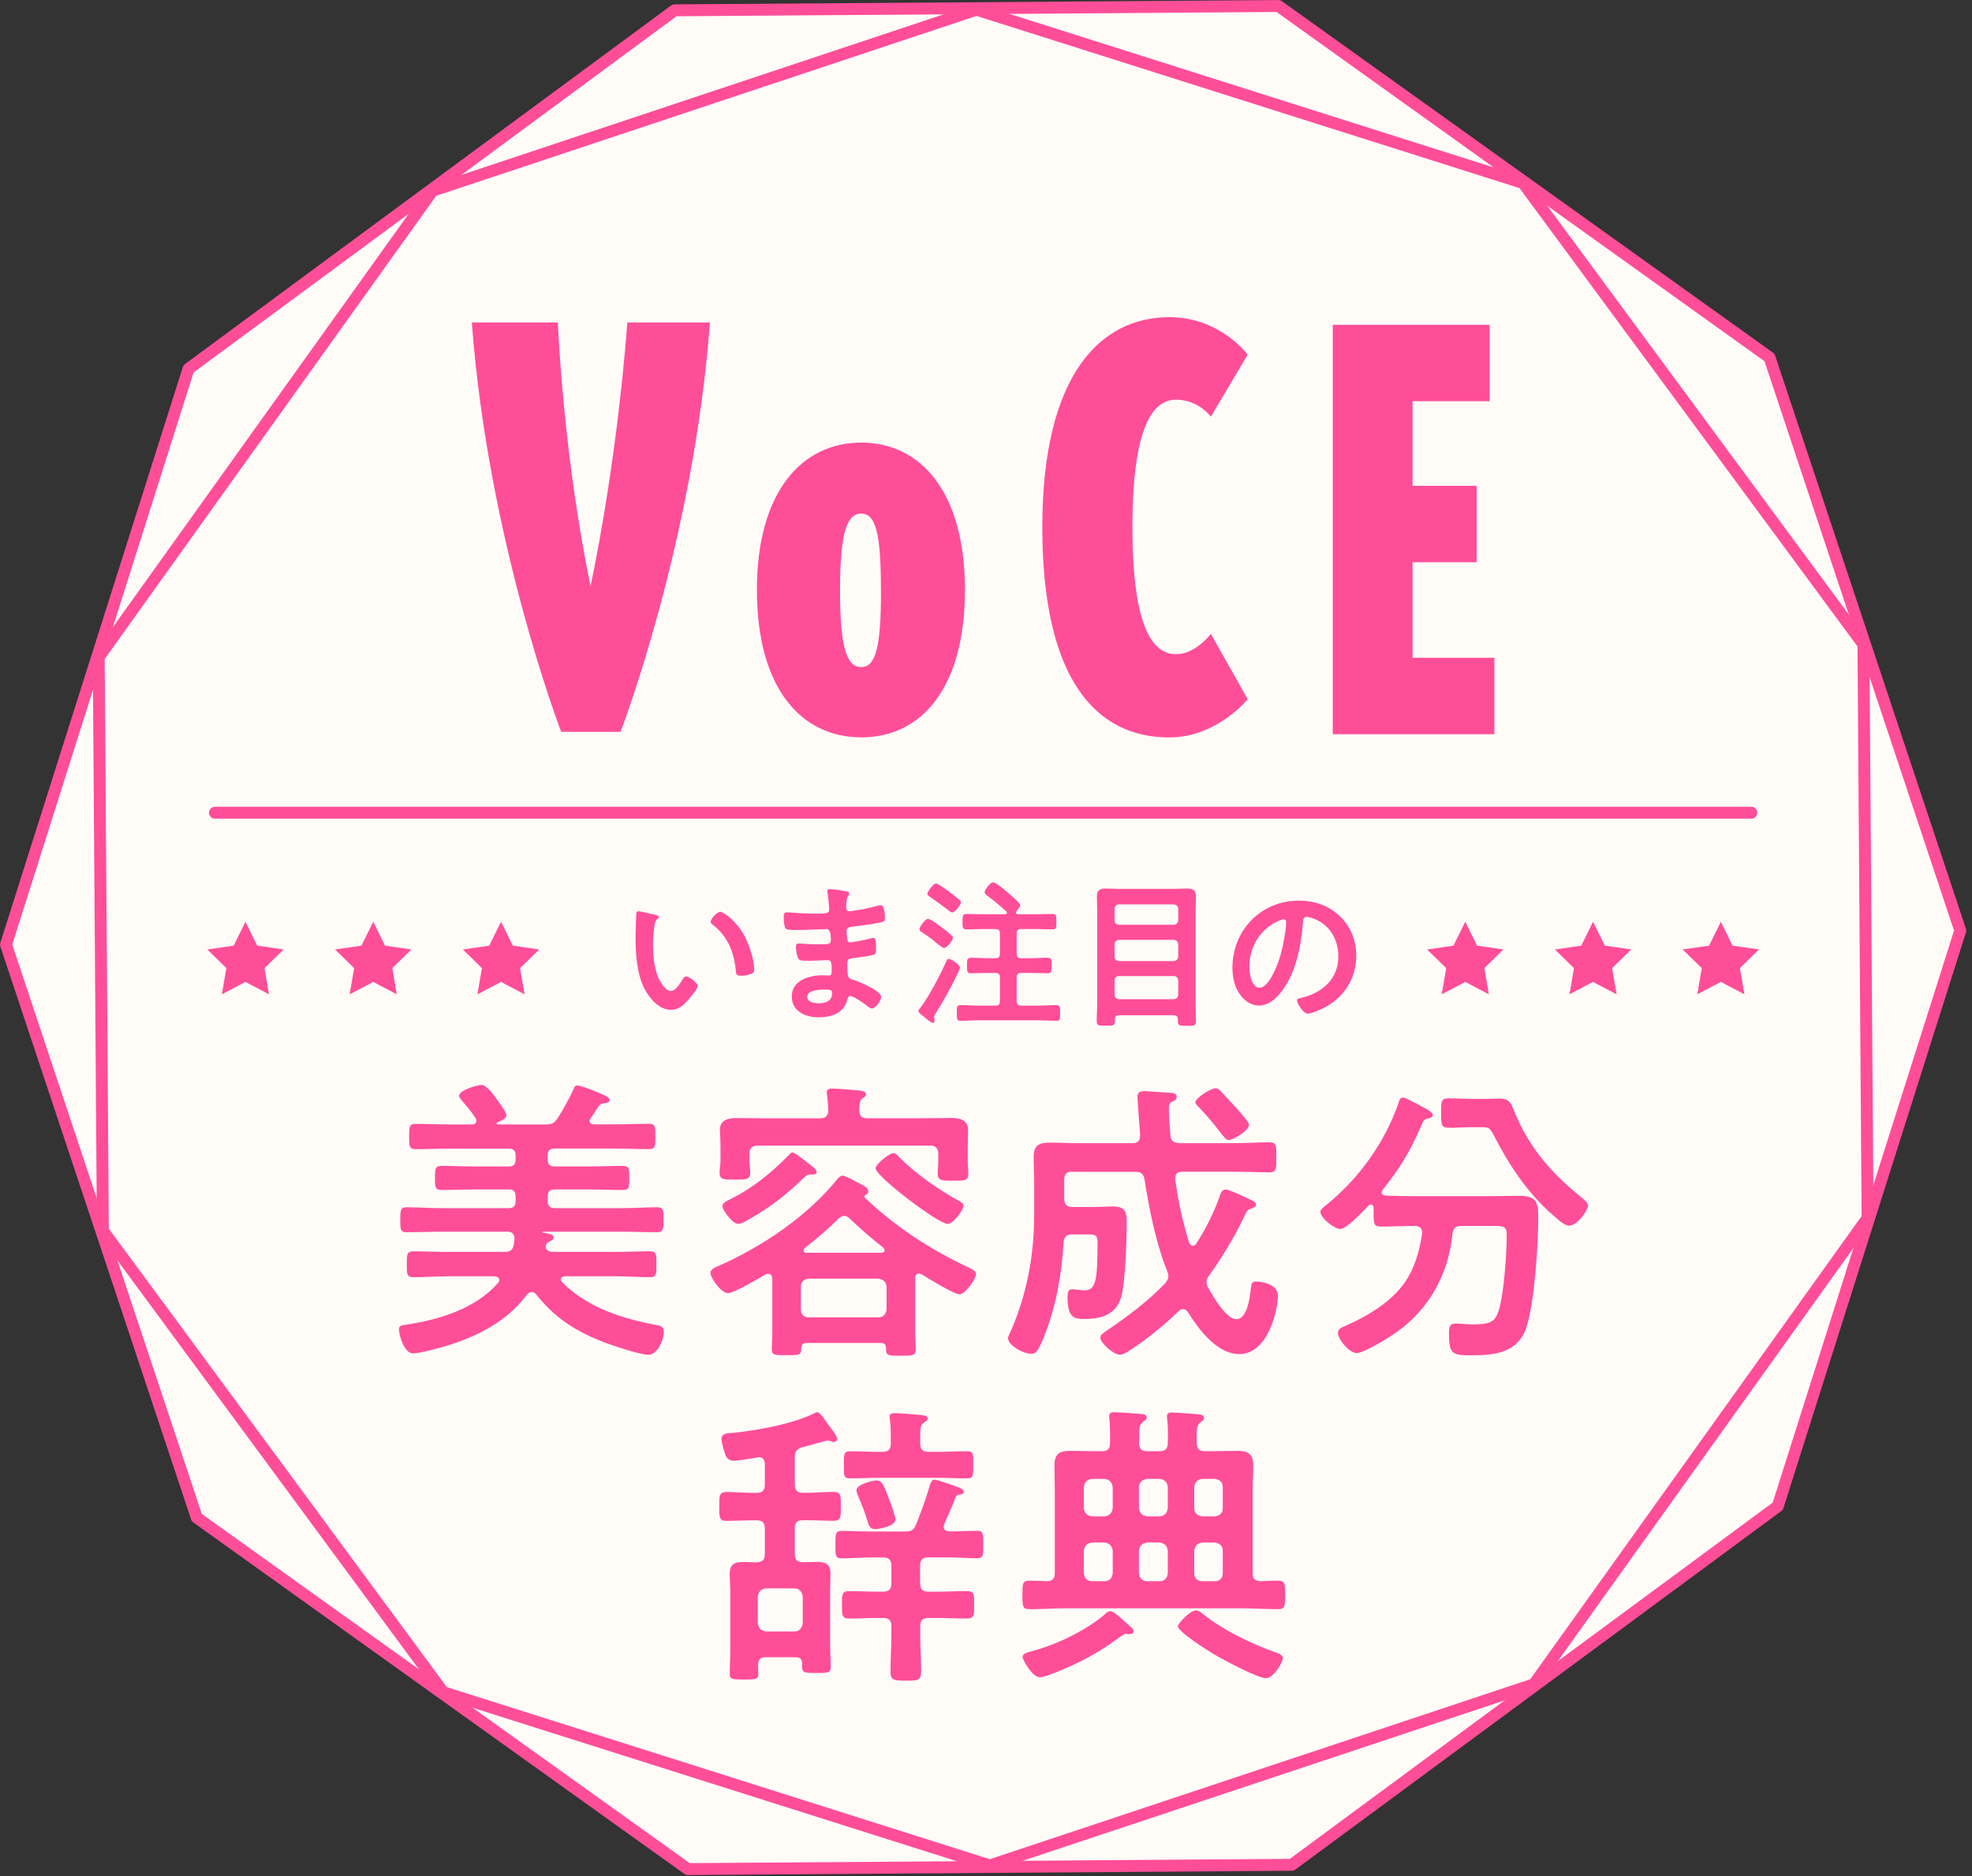 <svg width="328" height="312" viewBox="0 0 328 312" fill="none" xmlns="http://www.w3.org/2000/svg">
<rect x="0" y="0" width="328" height="312" fill="#333333" stroke="none"/>
<path d="M212.636 1L112.201 1.715L31.353 61.342L1 157.097L32.729 252.392L114.413 310.846L214.862 310.131L295.696 250.503L326.049 154.763L294.32 59.454L212.636 1Z" fill="#FFFCF8" stroke="#FF4E98" stroke-width="1.98" stroke-linecap="round" stroke-linejoin="round"/>
<path d="M162.413 1.607L71.933 31.731L16.42 109.287L17.108 204.663L73.714 281.423L164.639 310.238L255.132 280.115L310.631 202.559L309.943 107.182L253.337 30.436L162.413 1.607Z" fill="#FFFCF8" stroke="#FF4E98" stroke-width="1.98" stroke-linecap="round" stroke-linejoin="round"/>
<path d="M108.991 152.159C109.206 152.213 109.571 152.267 109.571 152.524C109.571 152.685 109.463 152.739 109.301 152.874C108.923 153.171 108.896 153.697 108.829 154.142C108.694 155.073 108.613 156.004 108.613 156.962C108.613 158.743 108.775 160.834 109.463 162.506C109.787 163.248 110.663 164.813 111.581 164.813C112.323 164.813 113.092 163.64 113.415 163.059C113.577 162.79 113.793 162.398 114.13 162.398C114.683 162.398 116.046 163.491 116.046 163.963C116.046 164.462 114.845 165.852 114.481 166.27C113.712 167.147 112.889 167.943 111.635 167.943C109.665 167.943 108.127 166.162 107.25 164.543C105.928 162.048 105.712 158.702 105.712 155.883C105.712 155.451 105.793 152.078 105.847 151.849C105.874 151.633 106.036 151.552 106.212 151.552C106.562 151.552 108.518 152.051 108.977 152.132M119.796 151.633C120.376 151.633 122.616 153.306 123.884 155.748C124.626 157.151 125.449 159.673 125.449 161.265C125.449 161.764 125.179 161.899 124.734 162.034C124.302 162.169 123.695 162.277 123.25 162.277C122.4 162.277 122.427 161.899 122.373 161.265C122.049 158.163 120.97 155.64 118.447 153.697C118.285 153.589 118.204 153.481 118.204 153.306C118.204 152.807 119.27 151.633 119.796 151.633Z" fill="#FF4E98"/>
<path d="M140.194 148.152C140.882 148.233 141.26 148.287 141.26 148.584C141.26 149.083 140.801 148.638 140.747 150.783C140.747 151.147 140.828 151.552 141.3 151.552C141.408 151.552 142.447 151.39 142.622 151.363C143.472 151.255 144.686 150.972 145.522 150.756C145.765 150.702 146.291 150.54 146.534 150.54C147.114 150.54 147.195 152.267 147.195 152.712C147.195 153.238 146.952 153.292 146.453 153.4C145.077 153.697 143.432 153.926 142.015 154.088C141.462 154.169 140.814 154.142 140.814 154.884C140.814 155.208 140.868 155.95 140.949 156.287C141.003 156.449 141.057 156.719 141.367 156.719C142.001 156.719 144.106 156.26 144.767 156.085C144.929 156.031 145.118 155.977 145.266 155.977C145.63 155.977 145.711 156.557 145.711 157.569C145.711 158.446 145.684 158.715 145.212 158.81C144.497 158.999 143.216 159.188 142.474 159.268C141.462 159.376 140.936 159.376 140.936 160.118C140.936 162.884 141.044 162.668 142.177 163.032C143.054 163.329 146.561 164.813 146.561 165.771C146.561 166.351 145.684 167.713 145.05 167.713C144.754 167.713 144.443 167.471 144.227 167.282C143.755 166.904 142.001 165.663 141.462 165.663C141.03 165.663 140.99 166.068 140.936 166.243C140.383 168.523 138.278 169.184 136.133 169.184C133.988 169.184 131.695 168.199 131.695 165.73C131.695 163.046 134.595 162.196 136.794 162.196C137.118 162.196 137.725 162.25 137.887 162.25C138.332 162.25 138.332 161.778 138.332 161.508C138.332 160.658 138.386 159.673 137.725 159.673C137.172 159.673 135.675 159.781 134.541 159.781C133.408 159.781 132.95 159.808 132.734 159.322C132.518 158.877 132.383 157.973 132.383 157.461C132.383 157.137 132.464 156.908 132.828 156.908C133.152 156.908 134.636 157.043 135.648 157.043H136.848C137.833 157.043 138.197 156.962 138.197 156.382C138.197 155.613 138.17 154.52 137.482 154.52C136.551 154.52 134.433 154.655 132.99 154.655H132.194C131.479 154.655 130.818 154.628 130.656 154.412C130.386 154.007 130.359 152.955 130.359 152.469C130.359 152.092 130.386 151.727 130.832 151.727C131.385 151.727 133.624 151.943 134.919 151.943C137.253 151.943 137.914 151.997 137.914 151.282C137.914 150.85 137.752 149.083 137.671 148.625C137.644 148.49 137.617 148.328 137.617 148.193C137.617 147.923 137.779 147.869 138.022 147.869C138.413 147.869 139.668 148.058 140.14 148.112M134.272 165.784C134.272 166.688 135.472 166.85 136.16 166.85C137.374 166.85 138.413 166.499 138.413 165.069C138.413 164.57 137.779 164.57 137.172 164.57C136.349 164.57 134.272 164.651 134.272 165.784Z" fill="#FF4E98"/>
<path d="M159.215 162.061C158.149 164.26 156.989 166.392 155.68 168.456C155.572 168.672 155.357 168.928 155.357 169.171C155.357 169.306 155.464 169.535 155.464 169.751C155.464 170.021 155.249 170.102 155.141 170.102C154.898 170.102 154.183 169.548 153.846 169.225C153.549 168.955 152.753 168.456 152.753 168.105C152.753 167.97 153.05 167.606 153.158 167.498C154.507 165.744 156.476 161.953 157.407 159.849C157.515 159.633 157.569 159.471 157.758 159.471C158.311 159.471 159.673 160.456 159.673 160.955C159.673 161.144 159.323 161.832 159.215 162.048M157.016 157.663C156.8 157.663 156.112 157.11 155.667 156.76C155.06 156.153 153.913 155.411 153.198 154.952C153.063 154.844 152.928 154.736 152.928 154.561C152.928 154.143 153.913 152.807 154.358 152.807C154.736 152.807 156.274 153.954 156.638 154.237C157.016 154.507 158.5 155.559 158.5 155.964C158.5 156.422 157.488 157.663 157.016 157.663ZM158.365 151.741C158.149 151.741 157.92 151.525 157.596 151.269C156.665 150.554 155.707 149.866 154.75 149.192C154.48 149.003 154.25 148.895 154.25 148.612C154.25 148.342 155.208 146.939 155.68 146.939C156.031 146.939 157.38 147.95 157.758 148.207C158.257 148.584 159.107 149.246 159.566 149.637C159.701 149.745 159.835 149.88 159.835 150.068C159.835 150.46 158.878 151.741 158.378 151.741M169.845 154.507C169.346 154.507 169.103 154.723 169.103 155.249V158.621C169.103 159.12 169.346 159.363 169.845 159.363H171.329C172.314 159.363 173.272 159.282 174.23 159.282C174.945 159.282 174.918 159.633 174.918 160.591C174.918 161.549 174.918 161.859 174.23 161.859C173.272 161.859 172.287 161.805 171.329 161.805H169.845C169.346 161.805 169.103 162.021 169.103 162.547V166.5C169.103 167.026 169.346 167.242 169.845 167.242H172.759C173.717 167.242 174.702 167.161 175.673 167.161C176.361 167.161 176.334 167.511 176.334 168.469C176.334 169.481 176.334 169.764 175.673 169.764C174.688 169.764 173.703 169.683 172.759 169.683H162.722C161.738 169.683 160.78 169.764 159.808 169.764C159.12 169.764 159.147 169.441 159.147 168.469C159.147 167.498 159.12 167.161 159.808 167.161C160.766 167.161 161.751 167.242 162.722 167.242H165.569C166.095 167.242 166.311 167.026 166.311 166.5V162.547C166.311 162.021 166.095 161.805 165.569 161.805H164.422C163.464 161.805 162.506 161.859 161.549 161.859C160.834 161.859 160.834 161.535 160.834 160.591C160.834 159.647 160.834 159.282 161.549 159.282C162.506 159.282 163.464 159.363 164.422 159.363H165.569C166.095 159.363 166.311 159.12 166.311 158.621V155.249C166.311 154.723 166.095 154.507 165.569 154.507H163.518C162.587 154.507 161.684 154.561 160.753 154.561C160.092 154.561 160.092 154.21 160.092 153.293C160.092 152.375 160.092 151.998 160.753 151.998C161.684 151.998 162.587 152.052 163.518 152.052H167.161C167.322 152.052 167.484 151.998 167.484 151.809C167.484 151.701 167.43 151.647 167.376 151.566C166.338 150.635 165.326 149.785 164.22 148.962C164.004 148.8 163.775 148.638 163.775 148.355C163.775 148.072 164.624 146.736 165.205 146.736C165.582 146.736 166.985 147.883 167.323 148.193C167.714 148.544 169.683 150.109 169.683 150.527C169.683 150.824 169.292 151.296 169.076 151.539C169.022 151.62 168.995 151.674 168.995 151.782C168.995 151.998 169.157 152.052 169.319 152.052H172.3C173.204 152.052 174.135 151.998 175.066 151.998C175.727 151.998 175.7 152.362 175.7 153.293C175.7 154.223 175.727 154.561 175.066 154.561C174.135 154.561 173.204 154.507 172.3 154.507H169.859H169.845Z" fill="#FF4E98"/>
<path d="M195.922 169.562C195.922 169.063 195.679 168.847 195.207 168.847H186.155C185.683 168.847 185.44 169.063 185.44 169.535V169.805C185.44 170.601 185.09 170.574 183.929 170.574C182.769 170.574 182.418 170.601 182.418 169.805C182.418 168.766 182.499 167.7 182.499 166.648V151.674C182.499 150.824 182.445 149.947 182.445 149.097C182.445 148.085 182.891 147.775 183.848 147.775C184.617 147.775 185.386 147.829 186.182 147.829H195.18C195.949 147.829 196.718 147.775 197.487 147.775C198.499 147.775 198.917 148.099 198.917 149.124C198.917 149.974 198.863 150.824 198.863 151.674V166.702C198.863 167.741 198.917 168.806 198.917 169.832C198.917 170.654 198.566 170.601 197.406 170.601H196.934C196.3 170.601 195.922 170.547 195.922 169.939V169.562ZM195.234 153.805C195.679 153.751 195.922 153.535 195.976 153.063V151.147C195.922 150.689 195.679 150.459 195.234 150.405H186.101C185.656 150.459 185.386 150.702 185.386 151.147V153.063C185.386 153.535 185.656 153.751 186.101 153.805H195.234ZM185.386 159.093C185.386 159.538 185.656 159.781 186.101 159.835H195.234C195.679 159.781 195.922 159.538 195.976 159.093V157.043C195.922 156.584 195.679 156.355 195.234 156.301H186.101C185.656 156.355 185.386 156.598 185.386 157.043V159.093ZM185.386 165.434C185.386 165.892 185.656 166.122 186.101 166.176H195.234C195.679 166.122 195.922 165.879 195.976 165.434V163.046C195.922 162.601 195.679 162.331 195.234 162.331H186.101C185.656 162.331 185.386 162.601 185.386 163.046V165.434Z" fill="#FF4E98"/>
<path d="M222.903 152.402C224.684 154.183 225.588 156.408 225.588 158.931C225.588 162.627 223.645 165.784 220.407 167.511C219.8 167.835 218.154 168.577 217.507 168.577C216.819 168.577 215.726 166.931 215.726 166.351C215.726 166.081 216.131 166.027 216.387 165.973C219.868 165.15 222.606 162.87 222.606 159.066C222.606 156.22 221.122 153.67 218.357 152.726C218.114 152.645 217.588 152.483 217.345 152.483C216.738 152.483 216.738 153.063 216.711 153.521C216.414 157.393 215.483 162.128 212.934 165.177C212.057 166.243 210.883 167.228 209.426 167.228C207.807 167.228 206.526 166.054 205.811 164.705C205.231 163.612 204.988 162.182 204.988 160.941C204.988 154.722 209.736 149.785 216.009 149.785C218.613 149.785 221.001 150.554 222.889 152.415M212.583 153.171C209.561 154.601 207.807 157.447 207.807 160.82C207.807 161.805 208.158 164.273 209.507 164.273C210.856 164.273 212.327 161.251 213.068 158.54C213.419 157.258 213.918 154.641 213.918 153.36C213.918 153.09 213.783 152.887 213.5 152.887C213.284 152.887 212.812 153.076 212.596 153.184" fill="#FF4E98"/>
<path d="M91.102 192.86C91.102 193.656 91.453 193.993 92.289 193.993H97.982C99.857 193.993 101.692 193.899 103.567 193.899C104.7 193.899 104.66 194.438 104.66 195.922C104.66 197.406 104.714 197.905 103.567 197.905C101.692 197.905 99.857 197.811 97.982 197.811H92.289C91.453 197.811 91.102 198.162 91.102 198.998V199.74C91.102 200.536 91.453 200.927 92.289 200.927H103.378C105.361 200.927 107.29 200.779 109.274 200.779C110.366 200.779 110.366 201.278 110.366 202.856C110.366 204.435 110.312 204.934 109.274 204.934C107.29 204.934 105.361 204.839 103.378 204.839H90.266C90.266 204.839 90.171 204.893 90.171 204.934C90.171 204.974 90.225 204.988 90.266 204.988C91.156 205.136 92.1 205.285 92.1 205.824C92.1 206.215 91.601 206.364 91.304 206.512C91.102 206.607 91.062 206.661 90.913 206.863C90.859 206.957 90.765 207.16 90.765 207.308C90.765 207.996 91.412 208.198 92.006 208.198H102.299C104.228 208.198 106.211 208.104 108.14 208.104C109.233 208.104 109.179 208.752 109.179 210.276C109.179 211.8 109.233 212.407 108.14 212.407C106.157 212.407 104.228 212.259 102.299 212.259H93.935C93.638 212.313 93.287 212.407 93.287 212.799C93.287 213.001 93.382 213.095 93.49 213.244C97.699 217.453 103.54 219.328 109.22 220.367C110.016 220.515 110.407 220.664 110.407 221.554C110.407 222.835 109.368 225.318 107.83 225.318C106.589 225.318 102.232 223.888 100.896 223.389C96.094 221.608 92.384 219.328 89.173 215.267C88.93 215.025 88.782 214.876 88.431 214.876C88.08 214.876 87.838 215.119 87.635 215.321C84.317 219.773 79.419 222.255 74.226 223.834C73.039 224.184 69.868 225.075 68.681 225.075C67.292 225.075 66.361 222.201 66.361 221.068C66.361 220.569 66.604 220.421 67.4 220.326C72.944 219.53 79.123 217.655 82.846 213.352C82.94 213.203 83.048 213.055 83.048 212.907C83.048 212.461 82.657 212.313 82.252 212.259H74.576C72.593 212.259 70.664 212.407 68.695 212.407C67.656 212.407 67.656 211.814 67.656 210.276C67.656 208.738 67.656 208.104 68.695 208.104C70.678 208.104 72.607 208.198 74.576 208.198H83.885C84.87 208.198 85.315 207.902 85.463 206.917C85.517 206.62 85.571 206.377 85.571 206.121C85.571 205.177 85.18 204.839 84.33 204.839H73.497C71.568 204.839 69.585 204.934 67.615 204.934C66.577 204.934 66.577 204.394 66.577 202.91C66.577 201.332 66.577 200.779 67.615 200.779C69.599 200.779 71.582 200.927 73.497 200.927H84.627C85.423 200.927 85.76 200.536 85.76 199.74V198.998C85.76 198.162 85.409 197.811 84.627 197.811H79.042C77.207 197.811 75.332 197.905 73.443 197.905C72.35 197.905 72.35 197.406 72.35 195.922C72.35 194.438 72.35 193.899 73.443 193.899C75.278 193.899 77.153 193.993 79.042 193.993H84.627C85.423 193.993 85.76 193.642 85.76 192.86V192.212C85.76 191.376 85.409 191.025 84.627 191.025H74.981C73.052 191.025 71.123 191.12 69.14 191.12C68.047 191.12 68.047 190.621 68.047 189.042C68.047 187.464 68.047 186.911 69.14 186.911C71.123 186.911 73.052 187.005 74.981 187.005H78.489C78.88 187.005 79.231 186.857 79.231 186.358C79.231 186.209 79.177 186.061 79.082 185.912C78.394 184.874 77.598 183.929 76.802 182.999C76.654 182.796 76.357 182.499 76.357 182.257C76.357 181.272 79.527 180.422 80.067 180.422C81.052 180.422 82.387 182.499 82.94 183.241C83.291 183.781 84.222 184.928 84.222 185.467C84.222 186.115 83.237 186.452 82.738 186.654C82.59 186.749 82.59 186.803 82.59 186.857C82.59 186.951 82.738 187.005 82.833 187.005H90.697C91.736 187.005 92.127 186.857 92.721 186.02C93.557 184.725 94.799 182.513 95.392 181.123C95.54 180.773 95.635 180.53 96.04 180.53C96.539 180.53 98.508 181.272 99.061 181.515C100.842 182.257 101.382 182.499 101.382 182.945C101.382 183.39 100.842 183.444 100.491 183.484C100.1 183.538 99.938 183.579 99.655 183.875C99.156 184.563 98.765 185.265 98.266 185.953C98.171 186.101 98.063 186.196 98.063 186.398C98.063 186.843 98.454 186.992 98.805 186.992H102.07C104.053 186.992 105.982 186.897 107.965 186.897C109.058 186.897 109.004 187.545 109.004 189.029C109.004 190.513 109.058 191.106 107.965 191.106C105.982 191.106 104.053 191.012 102.07 191.012H92.276C91.439 191.012 91.089 191.363 91.089 192.199V192.846L91.102 192.86Z" fill="#FF4E98"/>
<path d="M152.861 211.814C152.361 211.814 152.213 212.205 152.213 212.65V221.608C152.213 221.999 152.308 224.333 152.308 224.481C152.308 225.466 151.714 225.466 149.839 225.466C148.058 225.466 147.37 225.52 147.37 224.481V224.238C147.37 223.591 147.073 223.348 146.48 223.348H134.204C133.556 223.348 133.313 223.591 133.259 224.238C133.313 225.426 132.76 225.372 130.79 225.372C128.956 225.372 128.362 225.426 128.362 224.387C128.362 223.739 128.457 222.512 128.457 221.513V212.65C128.403 212.205 128.254 211.854 127.769 211.854C127.566 211.854 127.472 211.908 127.323 211.949C126.339 212.542 122.035 215.065 121.131 215.065C119.85 215.065 118.164 212.394 118.164 211.706C118.164 211.058 119.054 210.721 119.553 210.519C126.73 207.349 134.15 202.357 139.141 196.26C139.384 195.963 139.735 195.518 140.126 195.518C140.477 195.518 141.556 196.057 142.352 196.502C142.648 196.651 142.891 196.799 143.04 196.853C143.687 197.204 144.429 197.541 144.429 198.135C144.429 198.431 144.227 198.634 143.984 198.728C143.89 198.782 143.782 198.877 143.782 198.971C143.782 199.066 143.782 199.066 143.836 199.173C148.881 203.976 154.776 207.834 161.009 210.748C161.4 210.951 162.344 211.342 162.344 211.841C162.344 212.731 160.51 215.254 159.619 215.254C158.675 215.254 154.331 212.583 153.333 211.935C153.13 211.881 153.036 211.787 152.834 211.787M152.955 185.98C154.736 185.98 156.517 185.926 158.297 185.926C159.633 185.926 161.022 186.277 161.022 187.909C161.022 188.503 160.968 189.447 160.968 190.54V193.211C160.968 193.804 161.063 194.641 161.063 195.234C161.063 196.367 160.375 196.367 158.54 196.367C156.813 196.367 155.963 196.367 155.963 195.275C155.963 194.681 156.058 193.845 156.058 193.197V191.916C156.058 190.971 155.667 190.526 154.722 190.526H126.028C125.084 190.526 124.639 190.971 124.639 191.916V193.008C124.639 193.656 124.787 194.492 124.787 195.086C124.787 196.219 123.897 196.179 122.265 196.179C120.524 196.179 119.688 196.233 119.688 195.045C119.688 194.398 119.836 193.656 119.836 193.022V190.553C119.836 189.42 119.742 188.476 119.742 187.923C119.742 186.29 121.077 185.939 122.467 185.939C124.248 185.939 126.028 185.993 127.809 185.993H136.376C137.266 185.993 137.711 185.643 137.765 184.712C137.765 183.97 137.671 182.877 137.563 182.135C137.563 182.041 137.509 181.838 137.509 181.69C137.509 181.096 138.008 181.042 138.453 181.042C139.397 181.042 141.623 181.245 142.608 181.339C143.107 181.393 144.038 181.393 144.038 181.987C144.038 182.338 143.795 182.432 143.444 182.675C142.905 183.12 142.945 183.768 142.905 184.698C142.999 185.643 143.35 185.98 144.294 185.98H152.955ZM135.148 195.329H134.649C134.298 195.329 133.961 195.626 133.704 195.868C131.033 198.499 128.065 200.819 124.801 202.654C124.302 202.951 123.317 203.544 122.777 203.544C121.833 203.544 120.147 201.224 120.147 200.576C120.147 200.037 120.983 199.686 121.388 199.484C125.246 197.555 128.214 195.126 131.236 192.064C131.384 191.862 131.586 191.673 131.829 191.673C132.22 191.673 133.462 192.712 134.298 193.359C134.986 193.858 135.836 194.492 135.836 194.897C135.836 195.248 135.445 195.342 135.148 195.342M146.075 219.085C146.911 219.085 147.357 218.586 147.465 217.75V214.04C147.37 213.149 146.925 212.758 146.075 212.65H134.541C133.704 212.745 133.205 213.149 133.205 214.04V217.75C133.205 218.586 133.704 219.085 134.541 219.085H146.075ZM133.664 207.956C133.664 208.252 133.907 208.347 134.163 208.347H146.682C147.033 208.293 147.127 208.145 147.127 207.956C147.127 207.767 147.073 207.659 146.925 207.51C144.793 205.824 143.31 204.543 141.326 202.654C141.084 202.411 140.827 202.209 140.436 202.209C140.045 202.209 139.789 202.411 139.492 202.654C137.859 204.286 135.728 206.121 133.907 207.51C133.758 207.659 133.664 207.753 133.664 207.956ZM157.609 203.544C156.071 203.544 145.63 195.625 145.63 194.29C145.63 193.642 147.91 191.767 148.598 191.767C148.989 191.767 149.34 192.212 149.583 192.455C152.308 195.221 156.112 197.851 159.525 199.727C159.768 199.875 160.267 200.118 160.267 200.522C160.267 201.21 158.581 203.544 157.596 203.544" fill="#FF4E98"/>
<path d="M178.398 194.842C177.454 194.842 177.008 195.234 177.008 196.232V199.348C177.008 200.292 177.454 200.738 178.398 200.738H181.622C182.809 200.738 183.996 200.643 185.13 200.643C187.261 200.643 187.409 201.736 187.409 203.409C187.409 206.174 187.167 213.162 186.519 215.59C185.723 218.612 183.2 219.354 180.435 219.354C178.708 219.354 177.562 219.26 177.562 215.685C177.562 215.145 177.615 214.403 178.303 214.403C178.6 214.403 180.084 214.606 180.327 214.606C182.256 214.606 182.553 213.068 182.553 206.633C182.553 205.392 182.162 205.297 181.015 205.297H178.384C177.4 205.297 177.049 205.648 176.901 206.579C176.604 211.773 175.713 216.966 173.838 221.823C172.651 224.791 172.354 225.142 171.518 225.142C170.128 225.142 167.66 223.712 167.66 222.524C167.66 222.322 167.808 222.079 167.862 221.931C170.735 215.698 172.017 208.818 172.017 201.992V196.556C172.017 195.166 171.923 193.79 171.923 192.401C171.923 190.471 172.813 190.026 174.648 190.026C176.186 190.026 177.764 190.121 179.302 190.121H188.354C189.244 190.121 189.635 189.73 189.635 188.785C189.635 188.637 189.19 182.795 189.19 182.404C189.19 181.662 189.689 181.46 190.323 181.46C190.863 181.46 193.197 181.662 193.993 181.703C194.937 181.757 195.72 181.703 195.72 182.445C195.72 182.944 195.274 183.038 194.924 183.241C194.424 183.483 194.424 183.834 194.424 184.725C194.424 186.06 194.573 187.396 194.667 188.785C194.762 189.77 195.166 190.026 196.151 190.121H205.311C207.24 190.121 209.169 189.972 211.098 189.972C212.38 189.972 212.286 190.62 212.286 192.495C212.286 194.37 212.34 194.964 211.152 194.964C209.169 194.964 207.24 194.869 205.311 194.869H196.65C196.003 194.869 195.463 195.166 195.463 195.908V196.151C196.057 200.158 196.596 202.788 197.783 206.646C197.878 206.889 198.08 207.186 198.377 207.186C198.62 207.186 198.822 207.038 198.971 206.835C200.549 204.367 201.885 201.736 202.883 198.916C203.031 198.417 203.274 197.824 203.868 197.824C204.367 197.824 206.094 198.62 207.227 199.159C207.524 199.308 207.766 199.402 207.969 199.51C208.319 199.658 208.913 199.901 208.913 200.346C208.913 200.738 208.414 200.886 208.117 200.994C207.429 201.196 207.375 201.493 206.876 202.478C205.446 205.5 203.112 209.412 201.129 212.083C200.886 212.434 200.684 212.771 200.684 213.216C200.684 213.607 200.778 213.864 200.981 214.201C201.723 215.536 203.949 219.395 205.635 219.395C207.564 219.395 207.915 215.388 208.104 213.958C208.158 213.419 208.306 213.122 208.9 213.122C210.033 213.122 212.555 213.661 212.555 215.442C212.555 217.776 210.977 225.196 206.121 225.196C202.411 225.196 199.389 221.081 197.608 218.262C197.406 217.965 197.163 217.722 196.772 217.722C196.421 217.722 196.232 217.87 196.03 218.073C193.453 220.541 190.728 222.767 187.72 224.71C187.423 224.912 186.681 225.303 186.33 225.303C185.143 225.303 183.012 223.28 183.012 222.484C183.012 221.944 183.605 221.648 183.996 221.351C187.356 219.071 190.971 216.4 193.79 213.432C194.087 213.041 194.33 212.744 194.33 212.191C194.33 211.894 194.236 211.651 194.128 211.354C192.253 206.754 191.16 201.115 190.364 196.164C190.215 195.22 189.77 194.883 188.826 194.883H178.33L178.398 194.842ZM204.38 189.595C203.935 189.595 203.49 189.001 202.694 187.962C201.952 187.018 200.859 185.628 199.227 183.956C199.079 183.807 198.836 183.564 198.836 183.308C198.836 182.62 201.358 180.988 202.154 180.988C202.6 180.988 202.802 181.231 203.099 181.527L205.621 184.252C205.716 184.347 205.864 184.549 206.067 184.752C206.714 185.494 207.753 186.681 207.753 187.072C207.753 187.962 205.176 189.595 204.394 189.595" fill="#FF4E98"/>
<path d="M236.541 204.934C236.541 204.138 236.001 203.895 235.3 203.895H235.003C233.276 203.895 231.496 203.989 229.715 203.989C228.582 203.989 228.474 203.598 228.474 202.06V200.873C228.474 200.576 228.325 200.334 228.029 200.334C227.88 200.334 227.786 200.388 227.637 200.482C226.841 201.318 223.981 204.394 222.943 204.394C221.904 204.394 219.624 202.506 219.624 201.575C219.624 201.183 220.015 200.887 220.312 200.63C225.897 196.179 230.214 190.243 232.588 183.511C232.737 183.012 232.831 182.526 233.425 182.526C233.775 182.526 236.244 183.916 236.743 184.159L237.04 184.307C237.539 184.55 238.322 185.049 238.322 185.44C238.322 185.832 237.728 185.98 237.431 186.034C236.784 186.182 236.743 186.425 236.339 187.369C234.355 191.767 232.979 194.101 229.958 197.905C229.904 198 229.809 198.148 229.809 198.297C229.809 198.647 230.106 198.796 230.457 198.836C231.941 198.89 233.479 198.931 235.017 198.931H247.738C249.37 198.931 250.949 198.877 252.54 198.877C255.212 198.877 255.859 199.565 255.859 202.236C255.859 206.795 255.265 216.589 253.876 220.744C252.486 224.994 248.628 225.399 244.716 225.399C241.492 225.399 241.006 225.156 241.006 221.743C241.006 220.65 241.155 220.11 242.099 220.11C243.043 220.11 243.988 220.259 244.918 220.259C247.94 220.259 248.682 219.814 249.276 217.979C250.166 215.105 250.611 208.428 250.611 205.312C250.611 203.976 250.112 203.882 248.534 203.882H243.084C242.099 203.882 241.802 204.178 241.6 205.123C240.858 212.502 237.242 218.532 230.956 222.444C229.917 223.092 226.706 225.021 225.654 225.021C224.413 225.021 222.538 222.741 222.538 221.608C222.538 220.96 223.374 220.663 223.968 220.421C227.583 218.788 231.442 216.508 233.721 213.19C235.354 210.762 236.096 208.037 236.541 205.177V204.934ZM244.905 187.464C243.623 187.464 242.288 187.558 240.993 187.558C239.698 187.558 239.698 187.019 239.698 185.13C239.698 183.053 239.698 182.661 241.033 182.661C242.369 182.661 243.61 182.756 244.891 182.756H247.225C247.967 182.756 248.709 182.702 249.451 182.702C251.232 182.702 251.38 183.687 251.974 185.076C254.443 191.012 258.112 195.167 263.103 199.187C263.495 199.538 264.142 199.983 264.142 200.522C264.142 201.264 262.361 203.841 260.972 203.841C260.176 203.841 258.948 202.654 257.95 201.764C257.748 201.615 257.599 201.467 257.451 201.318C253.795 197.905 250.976 193.696 248.696 189.245C247.805 187.464 247.603 187.464 246.375 187.464H244.891H244.905Z" fill="#FF4E98"/>
<path d="M127.419 275.596C126.528 275.596 126.137 275.947 126.083 276.891C126.083 277.39 126.137 277.876 126.137 278.375C126.137 279.319 125.597 279.319 123.803 279.319C121.928 279.319 121.375 279.319 121.375 278.375C121.375 277.039 121.469 275.704 121.469 274.422V264.669C121.469 263.684 121.375 262.74 121.375 261.755C121.375 260.123 122.171 259.772 123.655 259.772C124.451 259.772 125.193 259.826 125.935 259.826C126.879 259.772 127.216 259.327 127.216 258.436V254.227C127.216 253.242 126.825 252.838 125.827 252.838H125.382C123.844 252.838 122.265 252.932 120.822 252.932C119.581 252.932 119.635 252.285 119.635 250.558C119.635 248.831 119.581 248.13 120.822 248.13C122.265 248.13 123.844 248.278 125.382 248.278H125.827C126.812 248.278 127.216 247.833 127.216 246.889V243.529C127.216 242.882 126.973 242.342 126.231 242.342C126.137 242.342 126.029 242.342 125.935 242.396C125.044 242.545 122.818 242.936 122.022 242.936C121.375 242.936 120.93 242.585 120.687 242.045C120.444 241.398 119.999 239.914 119.999 239.28C119.999 238.336 121.132 238.336 121.928 238.295C125.881 237.904 131.87 236.811 135.391 235.071C135.54 234.977 135.783 234.869 135.931 234.869C136.322 234.869 136.821 235.557 137.361 236.353C137.509 236.595 137.712 236.852 137.914 237.095C137.968 237.202 138.062 237.297 138.157 237.445C138.602 238.039 139.25 238.875 139.25 239.32C139.25 239.617 138.953 239.82 138.71 239.82C138.467 239.82 138.211 239.725 138.022 239.617C137.874 239.617 137.725 239.563 137.631 239.563C137.482 239.563 133.921 240.602 133.381 240.696C132.437 241.047 132.194 241.438 132.194 242.423V246.875C132.194 247.819 132.585 248.265 133.53 248.265H134.218C135.702 248.265 137.28 248.116 138.616 248.116C139.951 248.116 139.857 248.804 139.857 250.544C139.857 252.285 139.911 252.919 138.616 252.919C137.32 252.919 135.702 252.824 134.218 252.824H133.53C132.585 252.824 132.194 253.215 132.194 254.214V258.423C132.194 259.367 132.545 259.758 133.476 259.812C134.272 259.812 135.108 259.758 135.904 259.758C137.186 259.758 138.13 260.055 138.13 261.593C138.13 262.632 138.076 263.617 138.076 264.655V273.316C138.076 274.598 138.17 275.933 138.17 277.282C138.17 278.227 137.671 278.227 135.796 278.227C133.921 278.227 133.422 278.227 133.422 277.242V276.743C133.422 275.947 133.125 275.609 132.289 275.609H127.446L127.419 275.596ZM133.516 265.546C133.422 264.75 132.977 264.156 132.127 264.156H127.432C126.596 264.251 126.15 264.696 126.043 265.546V269.943C126.137 270.78 126.582 271.225 127.432 271.333H132.127C132.963 271.333 133.408 270.739 133.516 269.943V265.546ZM153.064 263.32C153.064 264.305 153.455 264.709 154.453 264.709H155.735C157.421 264.709 159.148 264.615 160.834 264.615C162.116 264.615 162.021 265.262 162.021 266.895C162.021 268.527 162.116 269.175 160.834 269.175C159.148 269.175 157.421 269.08 155.735 269.08H154.453C153.468 269.08 153.064 269.471 153.064 270.47V272.048C153.064 274.031 153.212 275.96 153.212 277.93C153.212 279.468 152.713 279.508 150.689 279.508C148.666 279.508 148.113 279.454 148.113 277.93C148.113 275.947 148.261 273.977 148.261 272.048V270.47C148.261 269.485 147.87 269.08 146.872 269.08H146.13C144.443 269.08 142.771 269.175 141.233 269.175C139.992 269.175 140.045 268.527 140.045 266.895C140.045 265.262 139.992 264.615 141.233 264.615C142.717 264.615 144.443 264.709 146.13 264.709H146.872C147.856 264.709 148.261 264.318 148.261 263.32V260.406C148.261 259.461 147.87 259.016 146.872 259.016H144.889C143.256 259.016 141.529 259.165 139.938 259.165C138.899 259.165 138.953 258.571 138.953 256.885C138.953 255.199 138.953 254.605 139.938 254.605C141.516 254.605 143.256 254.699 144.889 254.699H150.527C151.566 254.699 152.011 254.457 152.403 253.458C153.239 251.381 154.089 249.006 154.723 246.821C154.871 246.524 154.966 246.079 155.411 246.079C155.91 246.079 158.527 247.023 159.175 247.266C159.525 247.415 160.308 247.617 160.308 248.103C160.308 248.453 160.011 248.494 159.66 248.548C159.31 248.602 159.161 248.642 158.972 248.939C158.379 250.477 157.731 251.961 157.043 253.499C156.989 253.647 156.949 253.742 156.949 253.944C156.949 254.484 157.394 254.632 157.893 254.686C159.431 254.686 160.955 254.591 162.547 254.591C163.586 254.591 163.532 255.185 163.532 256.871C163.532 258.558 163.586 259.151 162.547 259.151C160.969 259.151 159.229 259.003 157.596 259.003H154.426C153.441 259.003 153.037 259.448 153.037 260.392V263.306L153.064 263.32ZM153.064 240.062C153.064 241.047 153.455 241.452 154.453 241.452H155.991C157.623 241.452 159.458 241.357 160.888 241.357C161.981 241.357 161.873 241.897 161.873 243.637C161.873 245.378 161.927 245.863 160.888 245.863C159.256 245.863 157.623 245.769 155.991 245.769H146.238C144.605 245.769 142.973 245.863 141.341 245.863C140.302 245.863 140.356 245.324 140.356 243.637C140.356 241.951 140.302 241.357 141.341 241.357C142.973 241.357 144.605 241.452 146.238 241.452H146.777C147.762 241.452 148.167 241.061 148.167 240.062V239.671C148.167 238.484 148.167 237.243 148.018 236.056C147.964 235.961 147.964 235.759 147.964 235.611C147.964 235.071 148.41 235.017 148.855 235.017C149.745 235.017 152.065 235.219 153.064 235.314C153.455 235.368 154.305 235.368 154.305 235.907C154.305 236.204 154.102 236.299 153.657 236.595C153.01 237.041 153.064 237.729 153.064 239.617V240.062ZM145.536 254.308C144.7 254.308 144.497 253.661 144.349 253.175C143.904 251.637 143.31 250.113 142.663 248.669C142.568 248.372 142.46 248.13 142.46 247.833C142.46 246.848 145.185 246.201 145.819 246.201C146.656 246.201 147.006 246.942 147.897 249.371C148.14 249.964 148.936 252.136 148.936 252.689C148.936 253.93 145.873 254.322 145.523 254.322" fill="#FF4E98"/>
<path d="M183.295 241.344C184.239 241.344 184.631 240.953 184.631 240.008V238.43C184.631 237.594 184.577 236.798 184.536 236.056C184.536 235.907 184.482 235.705 184.482 235.557C184.482 235.017 184.779 234.869 185.278 234.869C186.222 234.869 188.84 235.071 189.986 235.165C190.283 235.165 190.728 235.368 190.728 235.759C190.728 236.11 190.431 236.204 190.081 236.501C189.433 237 189.487 237.634 189.487 239.415C189.487 239.658 189.433 239.86 189.433 240.062C189.528 241.007 189.932 241.344 190.823 241.344H192.846C193.831 241.344 194.236 240.953 194.236 240.008C194.29 238.727 194.29 237.283 194.141 236.096C194.141 235.948 194.087 235.745 194.087 235.597C194.087 235.057 194.384 234.909 194.883 234.909C195.72 234.909 198.404 235.152 199.389 235.206C199.74 235.26 200.279 235.354 200.279 235.799C200.279 236.15 200.036 236.245 199.632 236.595C199.038 237.041 199.038 237.634 199.038 239.469V240.062C199.133 241.007 199.483 241.344 200.428 241.344H201.561C202.95 241.344 204.326 241.29 205.77 241.29C207.605 241.29 208.441 241.789 208.441 243.718C208.441 245.108 208.347 246.484 208.347 247.873V261.579C208.347 262.524 208.697 262.915 209.628 262.969C210.613 262.915 211.611 262.875 212.65 262.875C213.783 262.875 213.743 263.522 213.743 265.249C213.743 266.976 213.797 267.623 212.609 267.623C210.586 267.623 208.549 267.475 206.471 267.475H177.332C175.309 267.475 173.272 267.623 171.248 267.623C170.061 267.623 170.061 267.084 170.061 265.249C170.061 263.414 170.061 262.875 171.194 262.875C172.179 262.875 173.177 262.929 174.162 262.969C175.106 262.915 175.444 262.524 175.444 261.579V247.873C175.444 246.484 175.39 245.108 175.39 243.718C175.39 241.789 176.226 241.29 178.02 241.29C179.45 241.29 180.894 241.344 182.324 241.344H183.309H183.295ZM187.949 271.778C187.706 271.778 187.504 271.724 187.261 271.724C187.018 271.724 186.668 271.967 186.465 272.115C182.553 274.989 179.68 276.527 175.187 278.294C174.648 278.496 173.555 278.942 172.961 278.942C171.68 278.942 170.088 276.028 170.088 275.582C170.088 275.043 170.533 274.894 172.017 274.49C175.875 273.451 180.772 271.077 183.794 268.446C184.037 268.203 184.334 267.947 184.685 267.947C185.224 267.947 186.411 269.08 186.816 269.431C187.059 269.633 187.652 270.227 187.855 270.375C188.152 270.577 188.543 270.915 188.543 271.266C188.543 271.616 188.246 271.765 187.949 271.765M183.686 252.19C184.523 252.096 184.968 251.651 185.076 250.801V247.334C184.981 246.497 184.536 246.052 183.686 245.944H181.663C180.826 246.039 180.381 246.484 180.273 247.334V250.801C180.368 251.637 180.813 252.082 181.663 252.19H183.686ZM180.273 261.633C180.368 262.47 180.813 262.969 181.663 262.969H183.686C184.523 262.969 184.968 262.47 185.076 261.633V257.924C184.981 257.087 184.536 256.642 183.686 256.534H181.663C180.826 256.629 180.381 257.074 180.273 257.924V261.633ZM194.236 247.334C194.141 246.497 193.737 246.052 192.846 245.944H190.823C189.986 246.039 189.541 246.484 189.433 247.334V250.801C189.528 251.637 189.986 252.082 190.823 252.19H192.846C193.737 252.096 194.128 251.651 194.236 250.801V247.334ZM194.236 257.924C194.141 257.087 193.737 256.642 192.846 256.534H190.823C189.986 256.629 189.541 257.074 189.433 257.924V261.633C189.528 262.47 189.986 262.969 190.823 262.969H192.846C193.737 262.969 194.128 262.47 194.236 261.633V257.924ZM210.559 279.103C209.223 279.103 203.477 276.041 202.047 275.191C201.102 274.652 195.909 271.387 195.909 270.443C195.909 270.051 197.892 267.825 198.93 267.825C199.429 267.825 199.821 268.217 200.171 268.473C203.139 270.942 208.239 273.424 211.895 274.706C212.34 274.854 213.378 275.151 213.378 275.744C213.378 276.432 211.841 279.103 210.559 279.103ZM203.382 247.334C203.382 246.497 202.883 246.052 202.047 245.944H200.023C199.133 246.039 198.741 246.484 198.634 247.334V250.801C198.634 251.637 199.133 252.082 200.023 252.19H202.047C202.883 252.096 203.382 251.651 203.382 250.801V247.334ZM203.382 257.924C203.382 257.087 202.883 256.642 202.047 256.534H200.023C199.133 256.629 198.741 257.074 198.634 257.924V261.633C198.634 262.47 199.133 262.969 200.023 262.969H202.047C202.883 262.969 203.382 262.47 203.382 261.633V257.924Z" fill="#FF4E98"/>
<path d="M243.718 163.301L239.792 165.365L240.548 161.008L237.364 157.905L241.749 157.271L243.718 153.292L245.674 157.271L250.059 157.905L246.888 161.008L247.644 165.365L243.718 163.301Z" fill="#FF4E98"/>
<path d="M264.965 163.301L261.053 165.365L261.795 161.008L258.625 157.905L263.009 157.271L264.965 153.292L266.935 157.271L271.319 157.905L268.149 161.008L268.891 165.365L264.965 163.301Z" fill="#FF4E98"/>
<path d="M286.226 163.301L282.301 165.365L283.056 161.008L279.873 157.905L284.27 157.271L286.226 153.292L288.183 157.271L292.567 157.905L289.397 161.008L290.152 165.365L286.226 163.301Z" fill="#FF4E98"/>
<path d="M40.824 163.301L36.898 165.365L37.654 161.008L34.483 157.905L38.868 157.271L40.824 153.292L42.793 157.271L47.178 157.905L43.994 161.008L44.75 165.365L40.824 163.301Z" fill="#FF4E98"/>
<path d="M62.085 163.301L58.159 165.365L58.901 161.008L55.731 157.905L60.115 157.271L62.085 153.292L64.041 157.271L68.425 157.905L65.255 161.008L65.997 165.365L62.085 163.301Z" fill="#FF4E98"/>
<path d="M83.332 163.301L79.406 165.365L80.162 161.008L76.992 157.905L81.376 157.271L83.332 153.292L85.302 157.271L89.686 157.905L86.502 161.008L87.258 165.365L83.332 163.301Z" fill="#FF4E98"/>
<path d="M35.752 135.162H291.299" stroke="#FF4E98" stroke-width="1.98" stroke-linecap="round" stroke-linejoin="round"/>
<path d="M146.534 98.185C146.534 107.372 145.738 110.947 143.243 110.947C140.747 110.947 139.722 107.372 139.722 98.185C139.722 95.109 139.843 92.654 140.086 90.752C140.572 86.988 141.583 85.409 143.243 85.409C144.497 85.409 145.307 86.3 145.819 88.35C146.332 90.387 146.521 93.585 146.521 98.171M160.497 98.117C160.497 81.781 153.118 73.606 143.256 73.606C133.395 73.606 125.894 81.767 125.894 98.117C125.894 114.468 133.273 122.629 143.256 122.629C153.239 122.629 160.497 114.454 160.497 98.117Z" fill="#FF4E98"/>
<path d="M194.479 52.749C183.134 52.749 173.367 62.165 173.367 87.689C173.367 113.213 182.446 122.642 194.479 122.642C202.425 122.642 207.524 116.288 207.524 116.288L201.4 105.402C201.4 105.402 198.904 108.801 195.612 108.801C191.875 108.801 188.354 104.714 188.354 87.689C188.354 70.664 191.875 66.469 195.612 66.469C199.349 66.469 201.4 69.302 201.4 69.302L207.524 58.982C207.524 58.982 202.991 52.749 194.479 52.749Z" fill="#FF4E98"/>
<path d="M221.675 54.017V122.103H248.561V109.395H234.949V93.503H245.607V80.795H234.949V66.725H247.765V54.017H221.675Z" fill="#FF4E98"/>
<path d="M118.083 53.626H104.35C102.421 78.596 98.225 97.429 98.225 97.429C98.225 97.429 94.03 78.596 92.775 53.626H78.476C81.201 90.171 93.342 121.711 93.342 121.711H103.217C103.217 121.711 115.358 90.171 118.083 53.626Z" fill="#FF4E98"/>
</svg>
